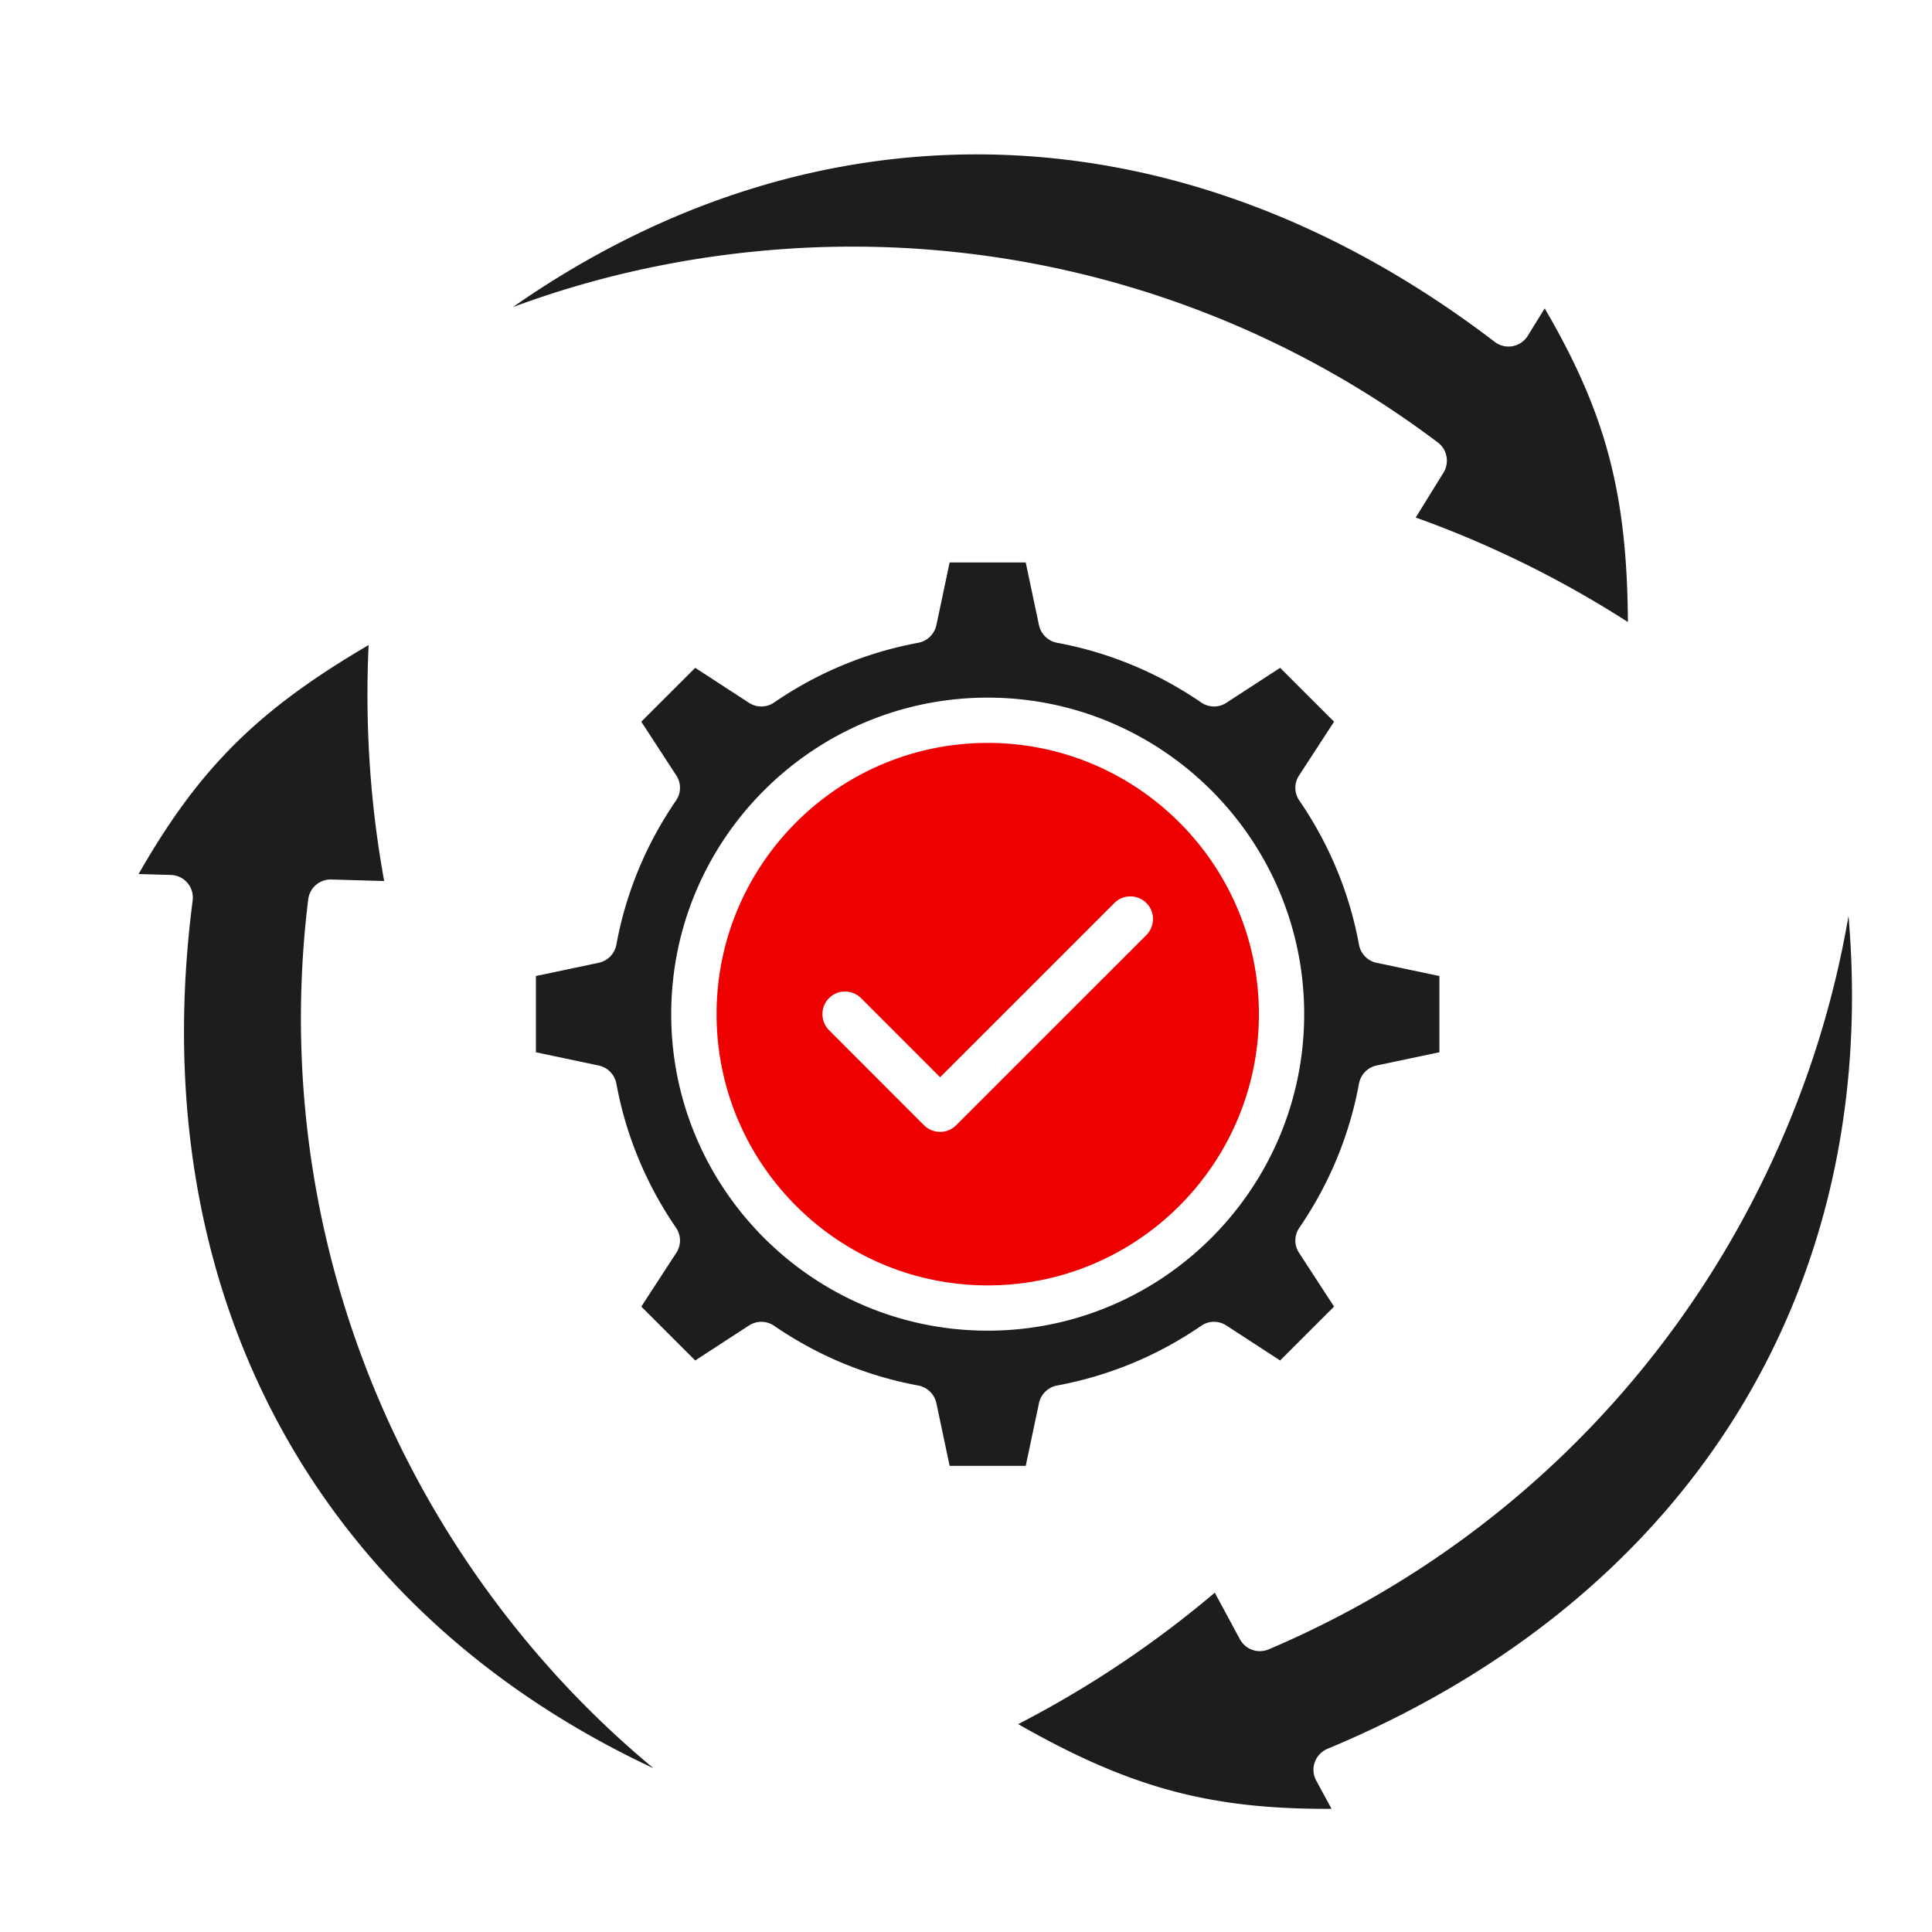<svg xmlns="http://www.w3.org/2000/svg" version="1.1" xmlns:xlink="http://www.w3.org/1999/xlink" width="512" height="512" x="0" y="0" viewBox="0 0 512 512" style="enable-background:new 0 0 512 512" xml:space="preserve" class=""><g><g fill-rule="evenodd" clip-rule="evenodd"><g fill="#1d5074"><path d="M97.69 170.95c-29.44 17.21-45 32.74-60.96 60.68l8.53.24c1.71.05 3.31.81 4.41 2.1s1.59 2.98 1.39 4.67c-13.43 103.5 32.67 188.13 122.13 229.97-17.52-14.53-33.07-31.39-46.47-50.44-36.83-52.42-52.84-116.28-45.04-179.82a5.99 5.99 0 0 1 6.12-5.27l14.01.4c-3.75-20.61-5.1-41.56-4.12-62.53zM381.06 117.27c2.45 1.86 3.1 5.3 1.51 7.94l-7.39 11.94a276.64 276.64 0 0 1 56.23 27.7c-.2-34.09-5.84-55.35-22.05-83.13l-4.49 7.27a6.025 6.025 0 0 1-4 2.75c-1.67.31-3.39-.1-4.74-1.13-82.93-63.39-179.25-65.78-260.22-9.22 21.31-7.91 43.69-12.93 66.88-15 63.82-5.7 127.15 12.37 178.27 50.88zM353.54 191.26l-14.29-14.28-14.25 9.27a5.983 5.983 0 0 1-6.66-.08c-11.6-7.95-24.46-13.27-38.22-15.83-2.37-.44-4.25-2.28-4.78-4.66l-3.51-16.62h-20.17l-3.51 16.62c-.53 2.38-2.41 4.22-4.78 4.66-13.76 2.56-26.62 7.88-38.22 15.83-2 1.38-4.61 1.41-6.66.08l-14.25-9.27-14.29 14.28 9.27 14.24a5.926 5.926 0 0 1-.08 6.67c-7.92 11.57-13.27 24.43-15.8 38.2a6.025 6.025 0 0 1-4.7 4.78l-16.62 3.51v20.2l16.62 3.51c2.41.5 4.25 2.39 4.7 4.78 2.53 13.76 7.88 26.62 15.8 38.2 1.39 2 1.43 4.63.08 6.67l-9.27 14.24 14.29 14.28 14.25-9.27a5.983 5.983 0 0 1 6.66.08c11.6 7.95 24.42 13.27 38.22 15.83 2.37.45 4.25 2.28 4.78 4.66l3.51 16.62h20.17l3.51-16.62a6.071 6.071 0 0 1 4.78-4.66c13.76-2.56 26.62-7.88 38.22-15.83 2-1.38 4.61-1.41 6.66-.08l14.25 9.27 14.29-14.28-9.27-14.24a5.926 5.926 0 0 1 .08-6.67c7.92-11.58 13.27-24.43 15.8-38.2a6.02 6.02 0 0 1 4.65-4.78l16.66-3.51v-20.2l-16.66-3.51a5.994 5.994 0 0 1-4.65-4.78c-2.53-13.77-7.88-26.62-15.8-38.2-1.39-2-1.43-4.63-.08-6.67zm-91.79-6.38c46.26 0 83.87 37.63 83.87 83.88s-37.61 83.88-83.87 83.88-83.87-37.63-83.87-83.88 37.61-83.88 83.87-83.88z" fill="#1d1d1f" opacity="1" data-original="#1d5074" class=""></path></g><path fill="#ee0000" d="M333.62 268.76c0-39.63-32.22-71.88-71.86-71.88-39.65 0-71.86 32.24-71.86 71.88s32.22 71.88 71.86 71.88 71.86-32.25 71.86-71.88zm-38.3-29.45c2.33-2.34 6.12-2.34 8.49 0a6.018 6.018 0 0 1 0 8.48l-50.43 50.41c-1.14 1.17-2.69 1.76-4.25 1.76-1.51 0-3.06-.59-4.25-1.76L219.7 273c-2.33-2.34-2.33-6.14 0-8.48s6.12-2.34 8.49 0l20.95 20.96z" opacity="1" data-original="#2a7abd" class=""></path><path fill="#1d1d1f" d="M469.42 308.15c-26.99 58.11-74.27 103.9-133.19 128.94a5.999 5.999 0 0 1-7.64-2.67l-6.66-12.34a277.574 277.574 0 0 1-52.1 34.83c29.6 16.88 50.79 22.61 83.05 22.45l-4.08-7.51a5.92 5.92 0 0 1-.37-4.85c.57-1.6 1.8-2.88 3.35-3.54 96.36-40.12 146.59-122.35 138.09-220.74-3.83 22.43-10.65 44.31-20.45 65.43z" opacity="1" data-original="#1d5074" class=""></path></g></g></svg>